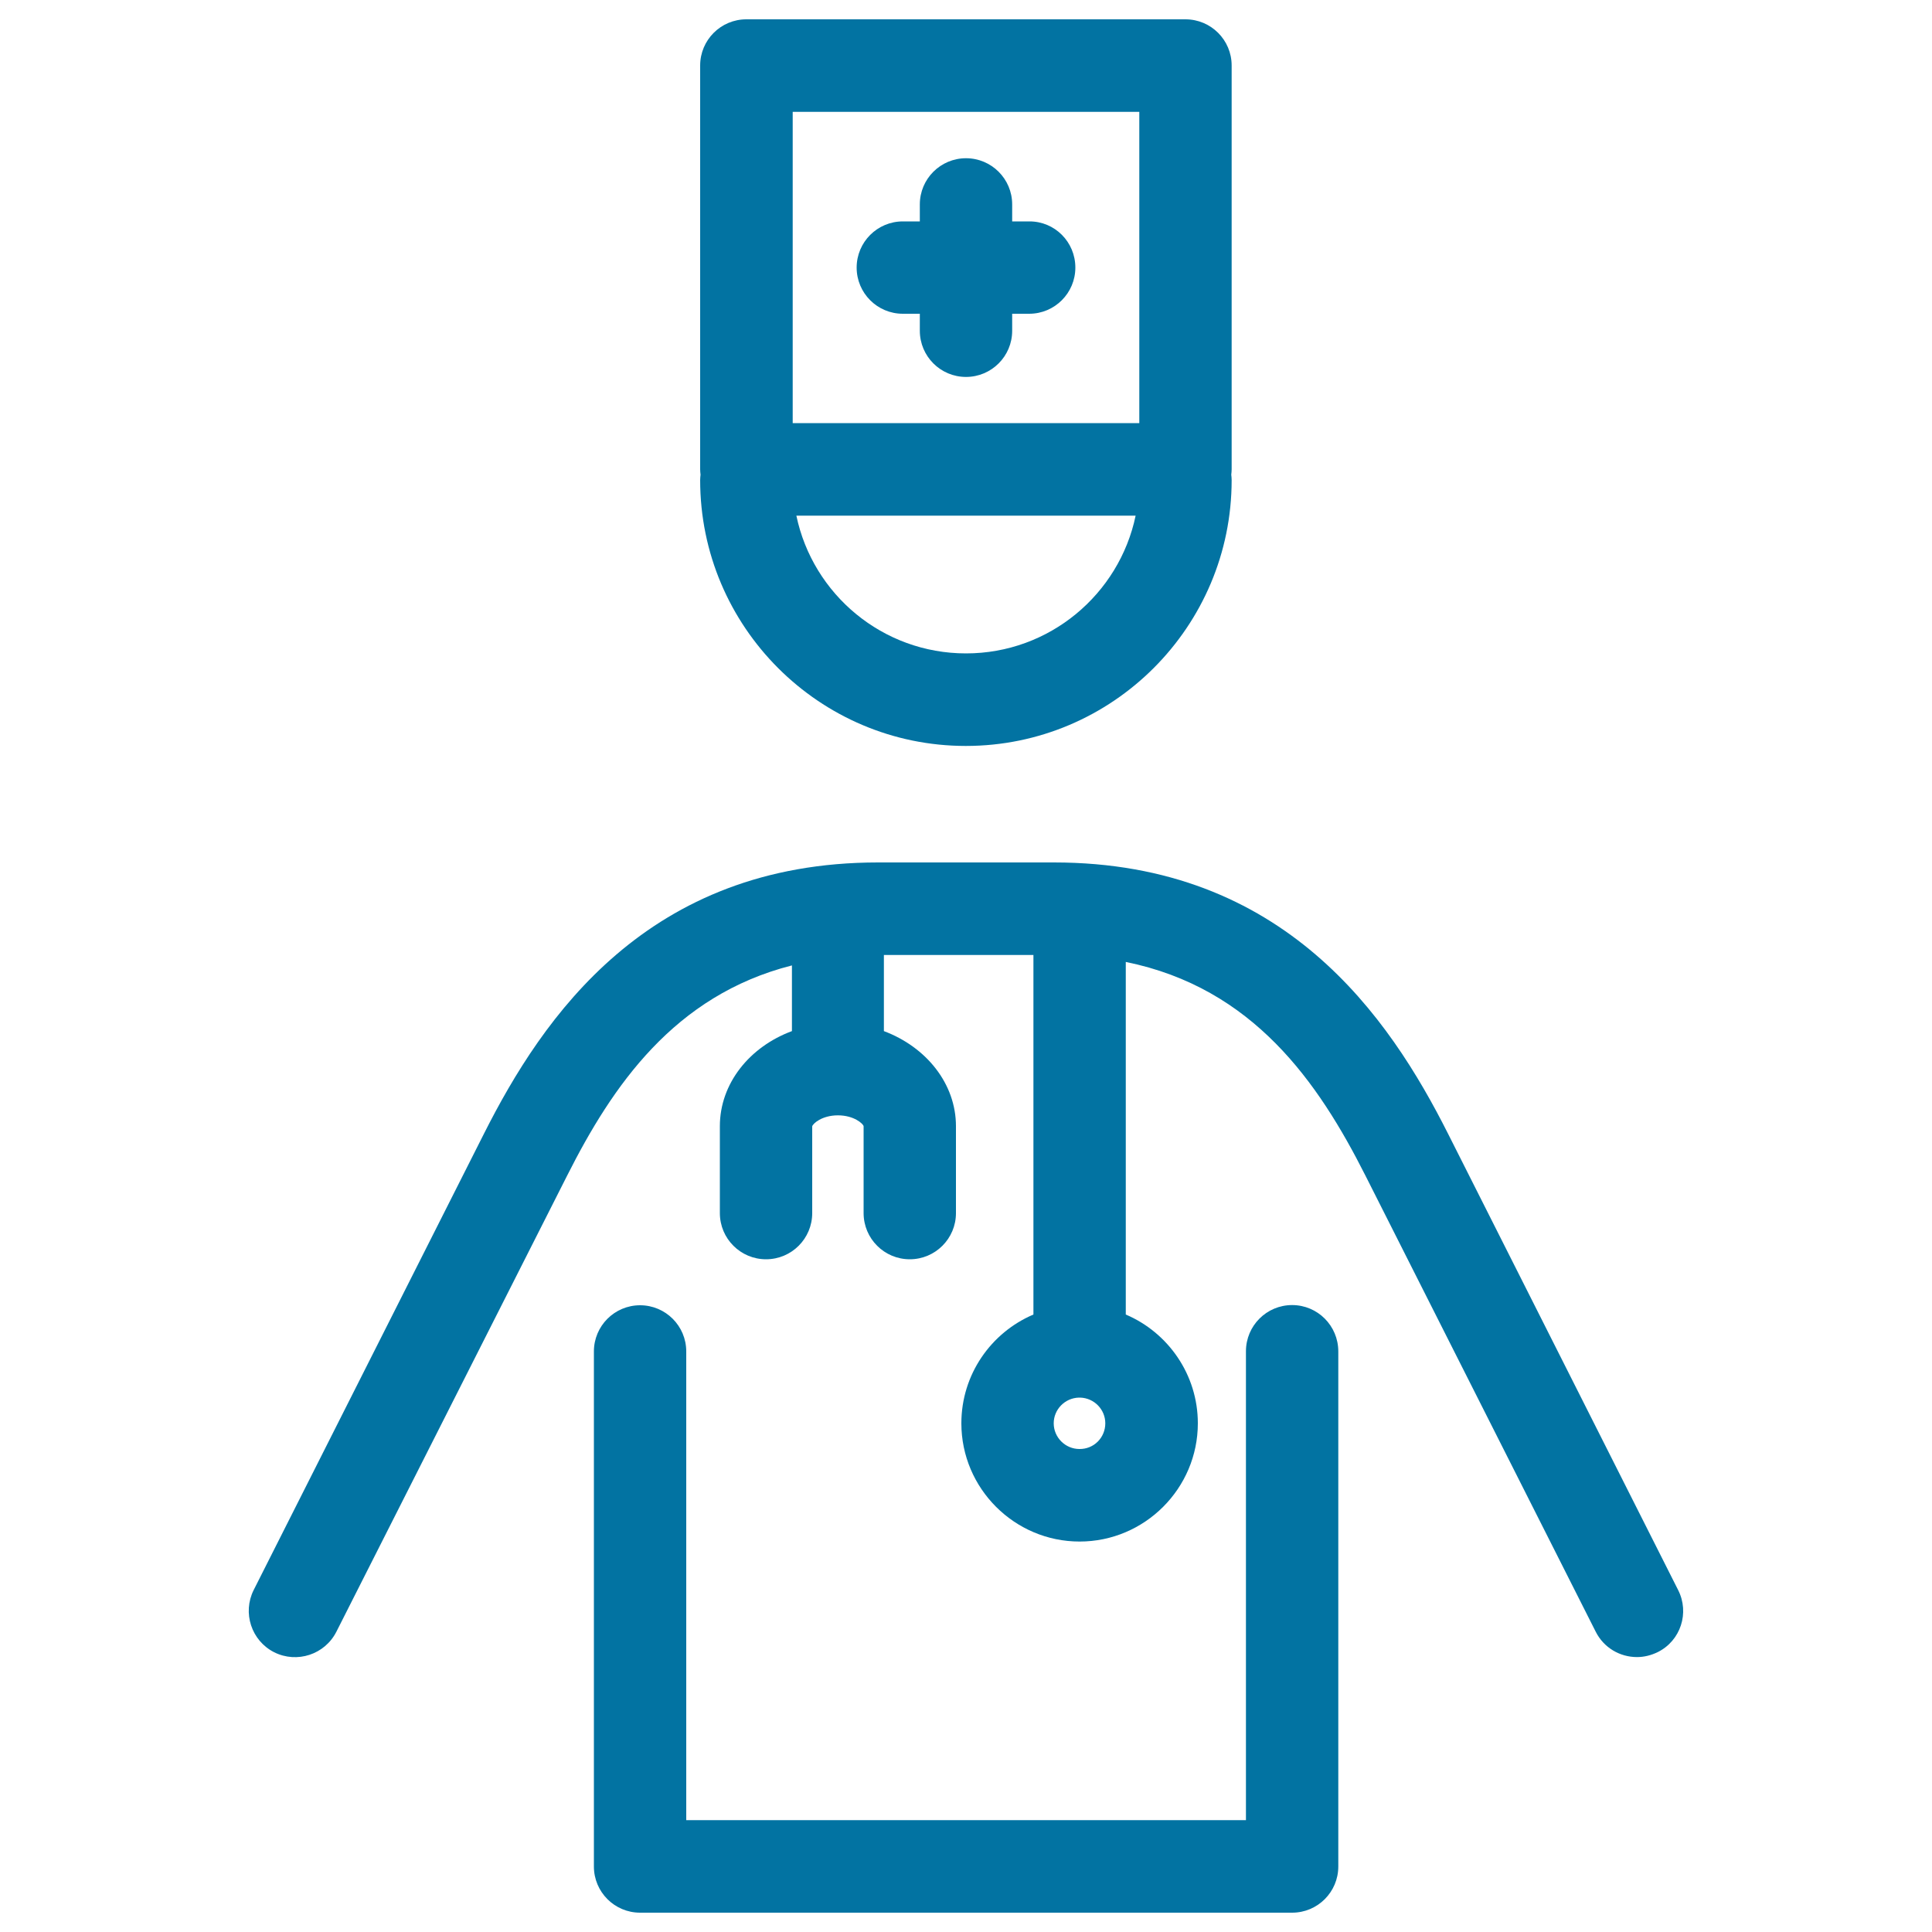 <svg xmlns="http://www.w3.org/2000/svg" viewBox="0 0 1000 1000" style="fill:#0273a2">
<title>Doctor SVG icon</title>
<path d="M556.6,138.5c0,13.2-10.7,23.9-23.9,23.9h-8.8v8.8c0,13.2-10.7,23.9-23.9,23.9c-13.2,0-23.9-10.7-23.9-23.9v-8.8h-8.8c-13.2,0-23.9-10.7-23.9-23.9c0-13.2,10.7-23.9,23.9-23.9h8.8v-8.8c0-13.2,10.7-23.9,23.9-23.9c13.2,0,23.9,10.7,23.9,23.9v8.8h8.8C545.9,114.5,556.6,125.2,556.6,138.5z M362.4,248.5c0-0.9,0.1-1.9,0.2-2.8c-0.1-0.9-0.2-1.8-0.2-2.8v-209c0-13.2,10.7-23.9,23.9-23.9h227.3c13.2,0,23.9,10.7,23.9,23.9v209c0,0.9-0.1,1.9-0.2,2.8c0.1,0.9,0.2,1.8,0.2,2.8c0,75.9-61.7,137.6-137.6,137.6C424.1,386.1,362.4,324.4,362.4,248.5z M587.8,266.9H412.2c8.5,40.7,44.6,71.3,87.8,71.3C543.2,338.2,579.3,307.6,587.8,266.9z M410.3,219h179.4V57.9H410.3V219z M668.8,675.5c-13.2,0-23.9,10.7-23.9,23.9v242.7H355.2V699.5c0-13.2-10.7-23.9-23.9-23.9c-13.2,0-23.9,10.7-23.9,23.9v266.6c0,13.2,10.7,23.9,23.9,23.9h337.5c13.2,0,23.9-10.7,23.9-23.9V699.5C692.7,686.2,682,675.5,668.8,675.5z M858.1,855.1c-3.5,1.7-7.1,2.6-10.8,2.6c-8.8,0-17.2-4.8-21.4-13.2L706.7,608.4c-24.3-48.1-58-97.1-124-110.5v182.5c21.9,9.3,37.3,31.1,37.3,56.3c0,33.7-27.5,61.2-61.2,61.2c-33.7,0-61.2-27.5-61.2-61.2c0-25.3,15.4-47,37.3-56.3V494.3h-77.4v39.4c21.9,8.2,37.3,27.2,37.3,49.2v45c0,13.2-10.7,23.9-23.9,23.9c-13.2,0-23.9-10.7-23.9-23.9v-45c-0.3-1.3-5-5.6-13.3-5.6c-8.3,0-13,4.3-13.3,5.7l0,44.9c0,13.2-10.7,23.9-23.9,23.9c-13.2,0-23.9-10.7-23.9-23.9v-45c0-22.1,15.4-41.1,37.3-49.2v-34c-61,15.5-93,62.5-116.3,108.7L174.1,844.6c-6,11.8-20.4,16.5-32.2,10.6c-11.8-6-16.5-20.4-10.6-32.2l119.2-236.2c30.4-60.3,84.6-140.4,204-140.4h91c119.3,0,173.6,80.1,204,140.4L868.6,823C874.6,834.8,869.9,849.2,858.1,855.1z M572.1,736.7c0-7.2-5.8-13.1-13-13.3c-0.2,0-0.5,0-0.7,0c-7.2,0.2-13,6.1-13,13.3c0,7.3,6,13.3,13.3,13.3C566.2,750.1,572.1,744.1,572.1,736.7z"/>
</svg>